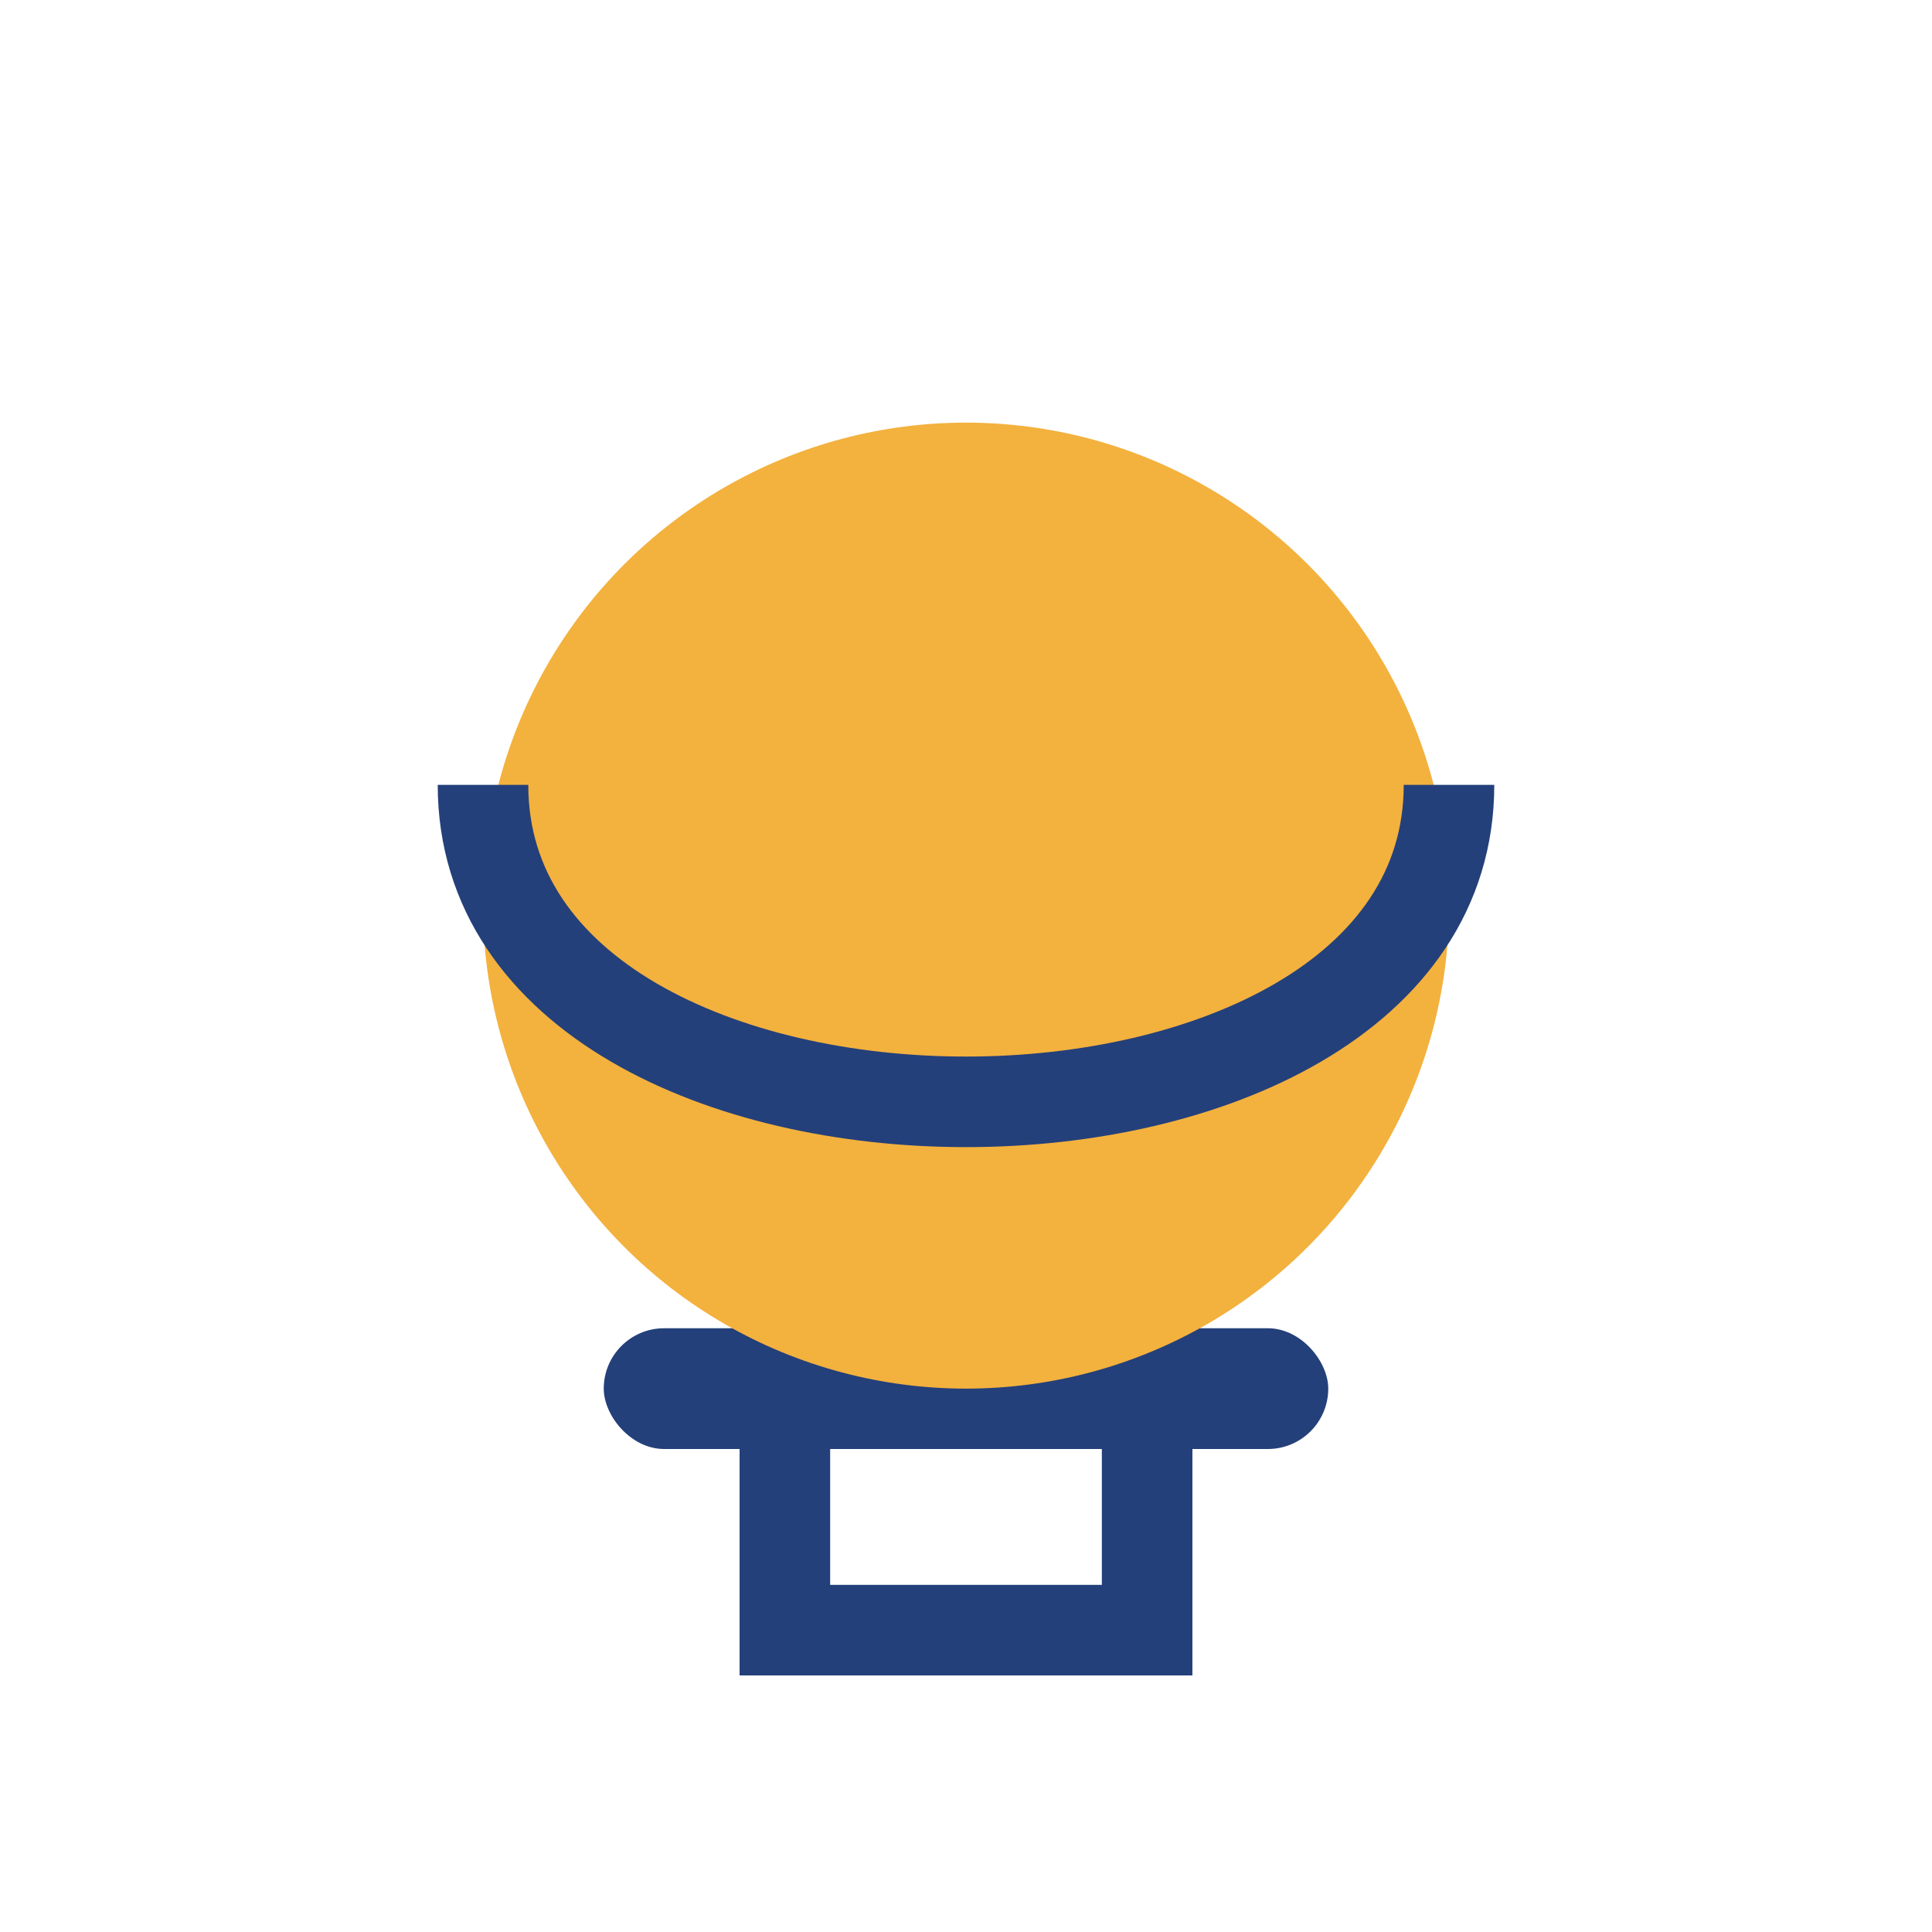 <?xml version="1.0" encoding="UTF-8"?>
<svg xmlns="http://www.w3.org/2000/svg" width="32" height="32" viewBox="0 0 32 32"><rect x="10" y="22" width="12" height="2" rx="1" fill="#24407a"/><ellipse cx="16" cy="15" rx="8" ry="8" fill="#f3b13e" /><path d="M8 13c0 7 16 7 16 0M13 24v3h6v-3" stroke="#24407a" stroke-width="1.5" fill="none"/></svg>